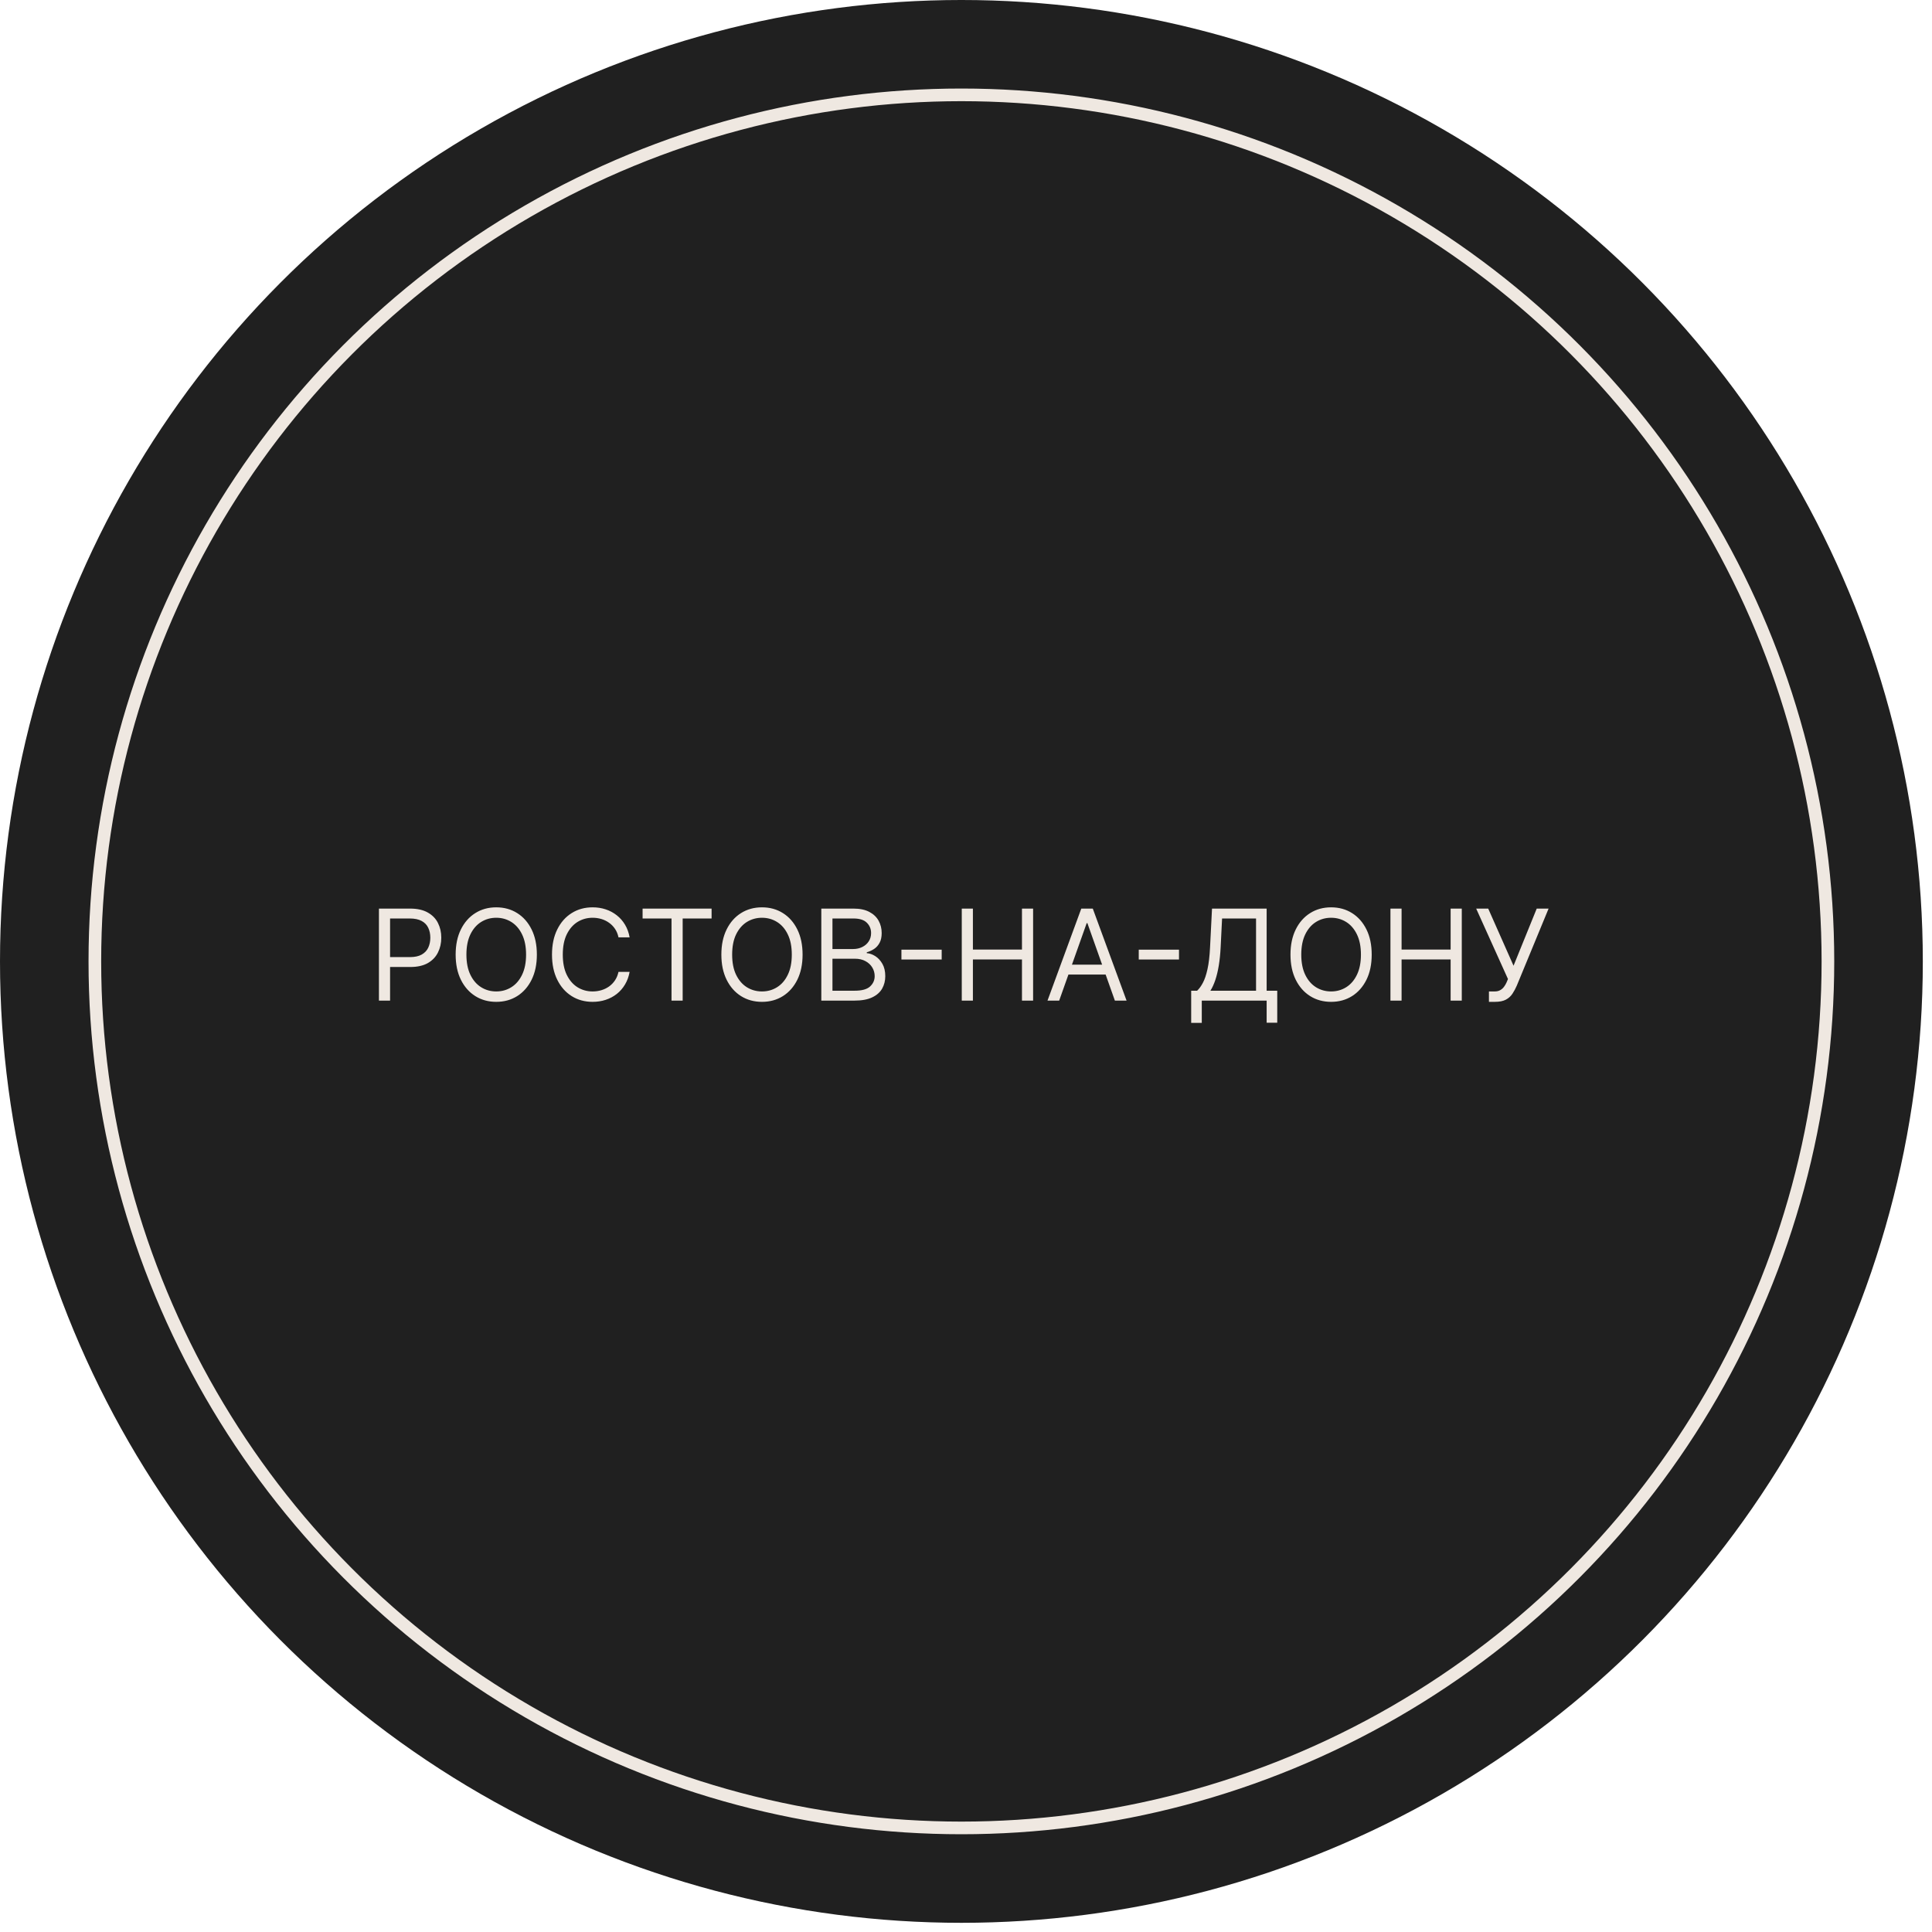 <?xml version="1.0" encoding="UTF-8"?> <svg xmlns="http://www.w3.org/2000/svg" width="101" height="101" viewBox="0 0 101 101" fill="none"><circle cx="50.26" cy="50.26" r="50.26" fill="#202020"></circle><circle cx="50.259" cy="50.259" r="45.3" fill="#202020" stroke="#EFE8E1" stroke-width="0.661"></circle><path d="M19.81 52.309V47.499H21.435C21.812 47.499 22.12 47.567 22.36 47.703C22.601 47.838 22.78 48.02 22.895 48.251C23.011 48.481 23.069 48.737 23.069 49.021C23.069 49.304 23.011 49.562 22.895 49.794C22.781 50.025 22.604 50.21 22.365 50.348C22.125 50.484 21.818 50.552 21.444 50.552H20.279V50.035H21.425C21.684 50.035 21.891 49.991 22.048 49.901C22.204 49.812 22.318 49.692 22.388 49.54C22.46 49.386 22.496 49.213 22.496 49.021C22.496 48.828 22.46 48.656 22.388 48.504C22.318 48.352 22.203 48.233 22.045 48.147C21.887 48.06 21.677 48.016 21.416 48.016H20.392V52.309H19.81ZM28.066 49.904C28.066 50.411 27.974 50.849 27.791 51.219C27.608 51.588 27.356 51.873 27.037 52.074C26.718 52.274 26.353 52.374 25.942 52.374C25.532 52.374 25.168 52.274 24.848 52.074C24.529 51.873 24.277 51.588 24.094 51.219C23.911 50.849 23.82 50.411 23.82 49.904C23.82 49.397 23.911 48.958 24.094 48.589C24.277 48.219 24.529 47.934 24.848 47.734C25.168 47.533 25.532 47.433 25.942 47.433C26.353 47.433 26.718 47.533 27.037 47.734C27.356 47.934 27.608 48.219 27.791 48.589C27.974 48.958 28.066 49.397 28.066 49.904ZM27.502 49.904C27.502 49.487 27.432 49.136 27.293 48.849C27.155 48.563 26.968 48.346 26.732 48.199C26.497 48.052 26.234 47.978 25.942 47.978C25.651 47.978 25.387 48.052 25.151 48.199C24.916 48.346 24.729 48.563 24.59 48.849C24.452 49.136 24.383 49.487 24.383 49.904C24.383 50.32 24.452 50.672 24.59 50.958C24.729 51.245 24.916 51.462 25.151 51.609C25.387 51.756 25.651 51.83 25.942 51.83C26.234 51.83 26.497 51.756 26.732 51.609C26.968 51.462 27.155 51.245 27.293 50.958C27.432 50.672 27.502 50.32 27.502 49.904ZM32.915 49.002H32.333C32.298 48.834 32.238 48.687 32.152 48.56C32.067 48.434 31.964 48.327 31.842 48.241C31.721 48.154 31.587 48.088 31.44 48.044C31.293 48 31.14 47.978 30.98 47.978C30.689 47.978 30.425 48.052 30.188 48.199C29.954 48.346 29.767 48.563 29.627 48.849C29.489 49.136 29.421 49.487 29.421 49.904C29.421 50.32 29.489 50.672 29.627 50.958C29.767 51.245 29.954 51.462 30.188 51.609C30.425 51.756 30.689 51.83 30.98 51.83C31.14 51.83 31.293 51.808 31.44 51.764C31.587 51.72 31.721 51.655 31.842 51.569C31.964 51.481 32.067 51.374 32.152 51.247C32.238 51.119 32.298 50.972 32.333 50.806H32.915C32.871 51.051 32.791 51.271 32.675 51.465C32.559 51.66 32.416 51.825 32.243 51.961C32.071 52.096 31.878 52.198 31.663 52.269C31.45 52.339 31.223 52.374 30.98 52.374C30.57 52.374 30.205 52.274 29.886 52.074C29.566 51.873 29.315 51.588 29.132 51.219C28.948 50.849 28.857 50.411 28.857 49.904C28.857 49.397 28.948 48.958 29.132 48.589C29.315 48.219 29.566 47.934 29.886 47.734C30.205 47.533 30.57 47.433 30.98 47.433C31.223 47.433 31.45 47.468 31.663 47.539C31.878 47.609 32.071 47.713 32.243 47.849C32.416 47.984 32.559 48.148 32.675 48.342C32.791 48.535 32.871 48.755 32.915 49.002ZM33.593 48.016V47.499H37.2V48.016H35.688V52.309H35.105V48.016H33.593ZM41.957 49.904C41.957 50.411 41.865 50.849 41.682 51.219C41.499 51.588 41.248 51.873 40.928 52.074C40.609 52.274 40.244 52.374 39.834 52.374C39.424 52.374 39.059 52.274 38.739 52.074C38.42 51.873 38.169 51.588 37.986 51.219C37.803 50.849 37.711 50.411 37.711 49.904C37.711 49.397 37.803 48.958 37.986 48.589C38.169 48.219 38.42 47.934 38.739 47.734C39.059 47.533 39.424 47.433 39.834 47.433C40.244 47.433 40.609 47.533 40.928 47.734C41.248 47.934 41.499 48.219 41.682 48.589C41.865 48.958 41.957 49.397 41.957 49.904ZM41.393 49.904C41.393 49.487 41.324 49.136 41.184 48.849C41.047 48.563 40.859 48.346 40.623 48.199C40.388 48.052 40.125 47.978 39.834 47.978C39.543 47.978 39.279 48.052 39.042 48.199C38.808 48.346 38.621 48.563 38.481 48.849C38.343 49.136 38.275 49.487 38.275 49.904C38.275 50.32 38.343 50.672 38.481 50.958C38.621 51.245 38.808 51.462 39.042 51.609C39.279 51.756 39.543 51.83 39.834 51.83C40.125 51.83 40.388 51.756 40.623 51.609C40.859 51.462 41.047 51.245 41.184 50.958C41.324 50.672 41.393 50.32 41.393 49.904ZM42.936 52.309V47.499H44.618C44.953 47.499 45.229 47.557 45.447 47.673C45.664 47.787 45.826 47.941 45.933 48.136C46.039 48.328 46.092 48.542 46.092 48.777C46.092 48.983 46.056 49.154 45.982 49.288C45.91 49.423 45.815 49.53 45.696 49.608C45.578 49.686 45.45 49.744 45.313 49.782V49.829C45.46 49.838 45.608 49.89 45.757 49.984C45.905 50.078 46.03 50.212 46.13 50.388C46.23 50.563 46.28 50.777 46.28 51.031C46.28 51.272 46.225 51.489 46.116 51.682C46.006 51.874 45.833 52.027 45.597 52.139C45.361 52.252 45.053 52.309 44.674 52.309H42.936ZM43.519 51.792H44.674C45.054 51.792 45.325 51.718 45.484 51.571C45.645 51.422 45.726 51.242 45.726 51.031C45.726 50.868 45.685 50.718 45.602 50.58C45.519 50.441 45.4 50.33 45.247 50.247C45.093 50.162 44.912 50.12 44.702 50.12H43.519V51.792ZM43.519 49.613H44.599C44.774 49.613 44.932 49.578 45.073 49.509C45.216 49.44 45.328 49.343 45.411 49.218C45.496 49.093 45.538 48.946 45.538 48.777C45.538 48.565 45.465 48.386 45.317 48.239C45.17 48.09 44.937 48.016 44.618 48.016H43.519V49.613ZM49.229 49.645V50.162H47.124V49.645H49.229ZM50.279 52.309V47.499H50.861V49.641H53.426V47.499H54.008V52.309H53.426V50.157H50.861V52.309H50.279ZM55.371 52.309H54.761L56.527 47.499H57.128L58.894 52.309H58.283L56.846 48.26H56.809L55.371 52.309ZM55.597 50.43H58.058V50.947H55.597V50.43ZM61.635 49.645V50.162H59.531V49.645H61.635ZM62.272 53.473V51.792H62.582C62.688 51.695 62.788 51.558 62.882 51.381C62.978 51.203 63.058 50.965 63.124 50.667C63.191 50.368 63.236 49.988 63.258 49.528L63.361 47.499H66.217V51.792H66.771V53.464H66.217V52.309H62.826V53.473H62.272ZM63.277 51.792H65.663V48.016H63.887L63.812 49.528C63.794 49.879 63.761 50.197 63.714 50.481C63.667 50.765 63.606 51.016 63.533 51.235C63.459 51.453 63.374 51.639 63.277 51.792ZM71.709 49.904C71.709 50.411 71.618 50.849 71.435 51.219C71.251 51.588 71 51.873 70.681 52.074C70.361 52.274 69.997 52.374 69.586 52.374C69.176 52.374 68.811 52.274 68.492 52.074C68.173 51.873 67.921 51.588 67.738 51.219C67.555 50.849 67.463 50.411 67.463 49.904C67.463 49.397 67.555 48.958 67.738 48.589C67.921 48.219 68.173 47.934 68.492 47.734C68.811 47.533 69.176 47.433 69.586 47.433C69.997 47.433 70.361 47.533 70.681 47.734C71 47.934 71.251 48.219 71.435 48.589C71.618 48.958 71.709 49.397 71.709 49.904ZM71.146 49.904C71.146 49.487 71.076 49.136 70.937 48.849C70.799 48.563 70.612 48.346 70.376 48.199C70.141 48.052 69.878 47.978 69.586 47.978C69.295 47.978 69.031 48.052 68.795 48.199C68.56 48.346 68.373 48.563 68.234 48.849C68.096 49.136 68.027 49.487 68.027 49.904C68.027 50.32 68.096 50.672 68.234 50.958C68.373 51.245 68.56 51.462 68.795 51.609C69.031 51.756 69.295 51.83 69.586 51.83C69.878 51.83 70.141 51.756 70.376 51.609C70.612 51.462 70.799 51.245 70.937 50.958C71.076 50.672 71.146 50.32 71.146 49.904ZM72.689 52.309V47.499H73.271V49.641H75.835V47.499H76.418V52.309H75.835V50.157H73.271V52.309H72.689ZM77.838 52.374V51.83H78.138C78.254 51.83 78.351 51.807 78.429 51.761C78.509 51.716 78.575 51.657 78.627 51.585C78.68 51.513 78.724 51.438 78.758 51.36L78.833 51.181L77.171 47.499H77.8L79.124 50.486L80.336 47.499H80.956L79.293 51.529C79.228 51.679 79.153 51.819 79.068 51.947C78.985 52.075 78.872 52.179 78.728 52.257C78.585 52.335 78.392 52.374 78.147 52.374H77.838Z" fill="#EFE8E1"></path></svg> 